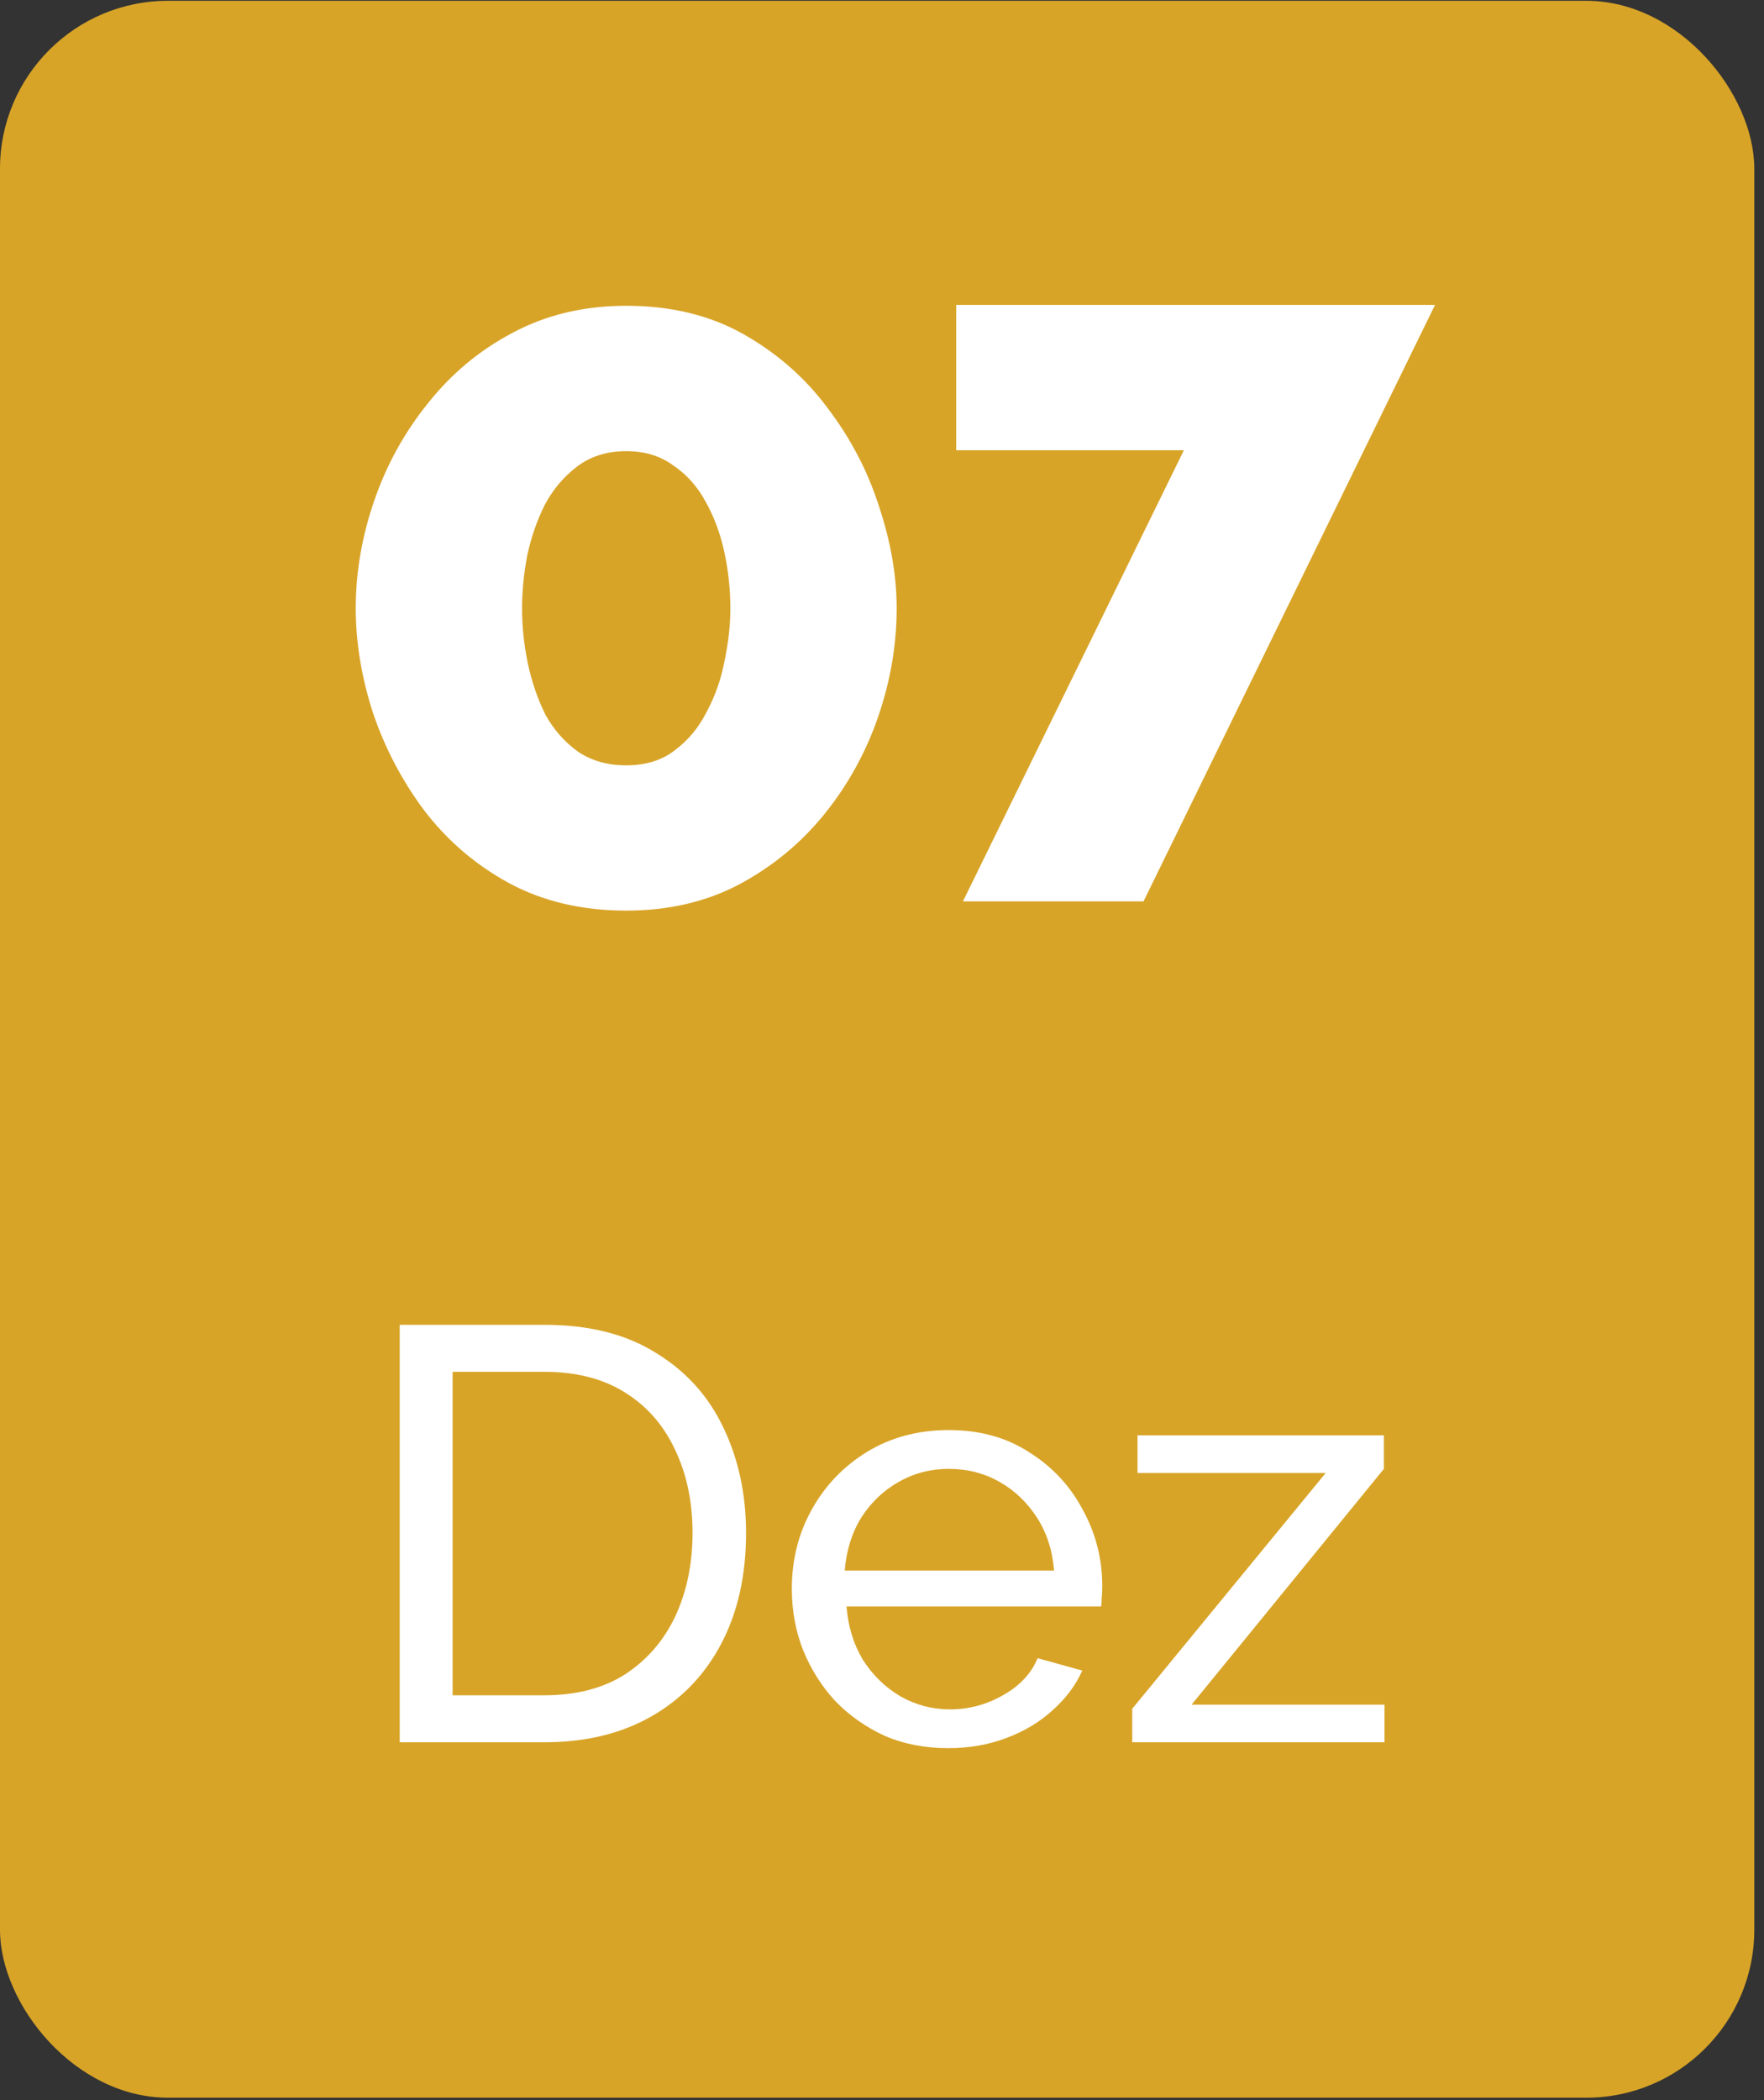 <svg xmlns="http://www.w3.org/2000/svg" width="42" height="50" viewBox="0 0 42 50" fill="none"><rect x="0" y="0" width="42" height="50" fill="#333333" stroke="none"/><rect y="0.019" width="41.769" height="49.923" rx="4" fill="#D8A427"></rect><path d="M14.909 21.68C13.856 21.68 12.923 21.46 12.11 21.02C11.309 20.581 10.636 20 10.089 19.28C9.556 18.561 9.15 17.78 8.87 16.941C8.603 16.101 8.47 15.28 8.47 14.48C8.47 13.627 8.616 12.774 8.91 11.921C9.203 11.067 9.63 10.294 10.19 9.6C10.749 8.894 11.423 8.334 12.21 7.92C13.009 7.494 13.909 7.28 14.909 7.28C15.976 7.28 16.91 7.507 17.709 7.96C18.509 8.414 19.176 9 19.709 9.72C20.256 10.441 20.663 11.22 20.93 12.06C21.209 12.9 21.349 13.707 21.349 14.48C21.349 15.347 21.203 16.207 20.91 17.061C20.616 17.914 20.189 18.687 19.63 19.381C19.07 20.074 18.39 20.634 17.59 21.061C16.803 21.474 15.909 21.68 14.909 21.68ZM12.43 14.48C12.43 14.921 12.476 15.361 12.569 15.8C12.663 16.241 12.803 16.647 12.989 17.02C13.19 17.381 13.45 17.674 13.77 17.901C14.089 18.114 14.47 18.221 14.909 18.221C15.376 18.221 15.763 18.101 16.07 17.86C16.39 17.62 16.643 17.314 16.829 16.941C17.029 16.567 17.169 16.167 17.25 15.741C17.343 15.3 17.39 14.88 17.39 14.48C17.39 14.04 17.343 13.601 17.25 13.161C17.156 12.72 17.009 12.32 16.809 11.96C16.61 11.587 16.349 11.294 16.029 11.081C15.723 10.854 15.35 10.741 14.909 10.741C14.456 10.741 14.069 10.861 13.749 11.101C13.43 11.341 13.169 11.647 12.97 12.021C12.783 12.394 12.643 12.8 12.55 13.241C12.47 13.667 12.43 14.081 12.43 14.48ZM28.187 10.72H22.767V7.26H34.167L27.227 21.46H22.927L28.187 10.72Z" fill="white"></path><path d="M9.517 41.48V31.541H12.961C14.025 31.541 14.912 31.765 15.621 32.212C16.34 32.651 16.877 33.248 17.231 34.005C17.586 34.751 17.763 35.582 17.763 36.496C17.763 37.505 17.567 38.382 17.175 39.129C16.783 39.875 16.228 40.454 15.509 40.864C14.79 41.275 13.941 41.48 12.961 41.48H9.517ZM16.489 36.496C16.489 35.75 16.349 35.087 16.069 34.508C15.799 33.93 15.402 33.477 14.879 33.151C14.357 32.824 13.717 32.66 12.961 32.66H10.777V40.361H12.961C13.726 40.361 14.37 40.193 14.893 39.856C15.416 39.511 15.812 39.049 16.083 38.471C16.354 37.883 16.489 37.224 16.489 36.496ZM22.577 41.62C22.026 41.62 21.522 41.523 21.065 41.327C20.617 41.121 20.225 40.846 19.889 40.501C19.562 40.146 19.305 39.74 19.119 39.282C18.941 38.825 18.853 38.34 18.853 37.827C18.853 37.136 19.011 36.506 19.329 35.937C19.646 35.367 20.085 34.91 20.645 34.565C21.214 34.219 21.863 34.047 22.591 34.047C23.328 34.047 23.967 34.224 24.509 34.578C25.059 34.924 25.484 35.381 25.783 35.95C26.091 36.511 26.245 37.117 26.245 37.77C26.245 37.864 26.24 37.957 26.231 38.05C26.231 38.135 26.226 38.2 26.217 38.246H20.155C20.192 38.722 20.323 39.147 20.547 39.52C20.78 39.885 21.079 40.174 21.443 40.389C21.807 40.594 22.199 40.697 22.619 40.697C23.067 40.697 23.487 40.584 23.879 40.361C24.28 40.136 24.555 39.843 24.705 39.478L25.769 39.773C25.61 40.127 25.372 40.444 25.055 40.724C24.747 41.005 24.378 41.224 23.949 41.383C23.529 41.541 23.071 41.62 22.577 41.62ZM20.113 37.392H25.097C25.059 36.916 24.924 36.496 24.691 36.133C24.457 35.769 24.159 35.484 23.795 35.279C23.431 35.073 23.029 34.971 22.591 34.971C22.161 34.971 21.765 35.073 21.401 35.279C21.037 35.484 20.738 35.769 20.505 36.133C20.281 36.496 20.15 36.916 20.113 37.392ZM26.958 40.682L31.564 35.069H27.084V34.172H32.95V34.971L28.372 40.584H32.964V41.48H26.958V40.682Z" fill="white"></path></svg>